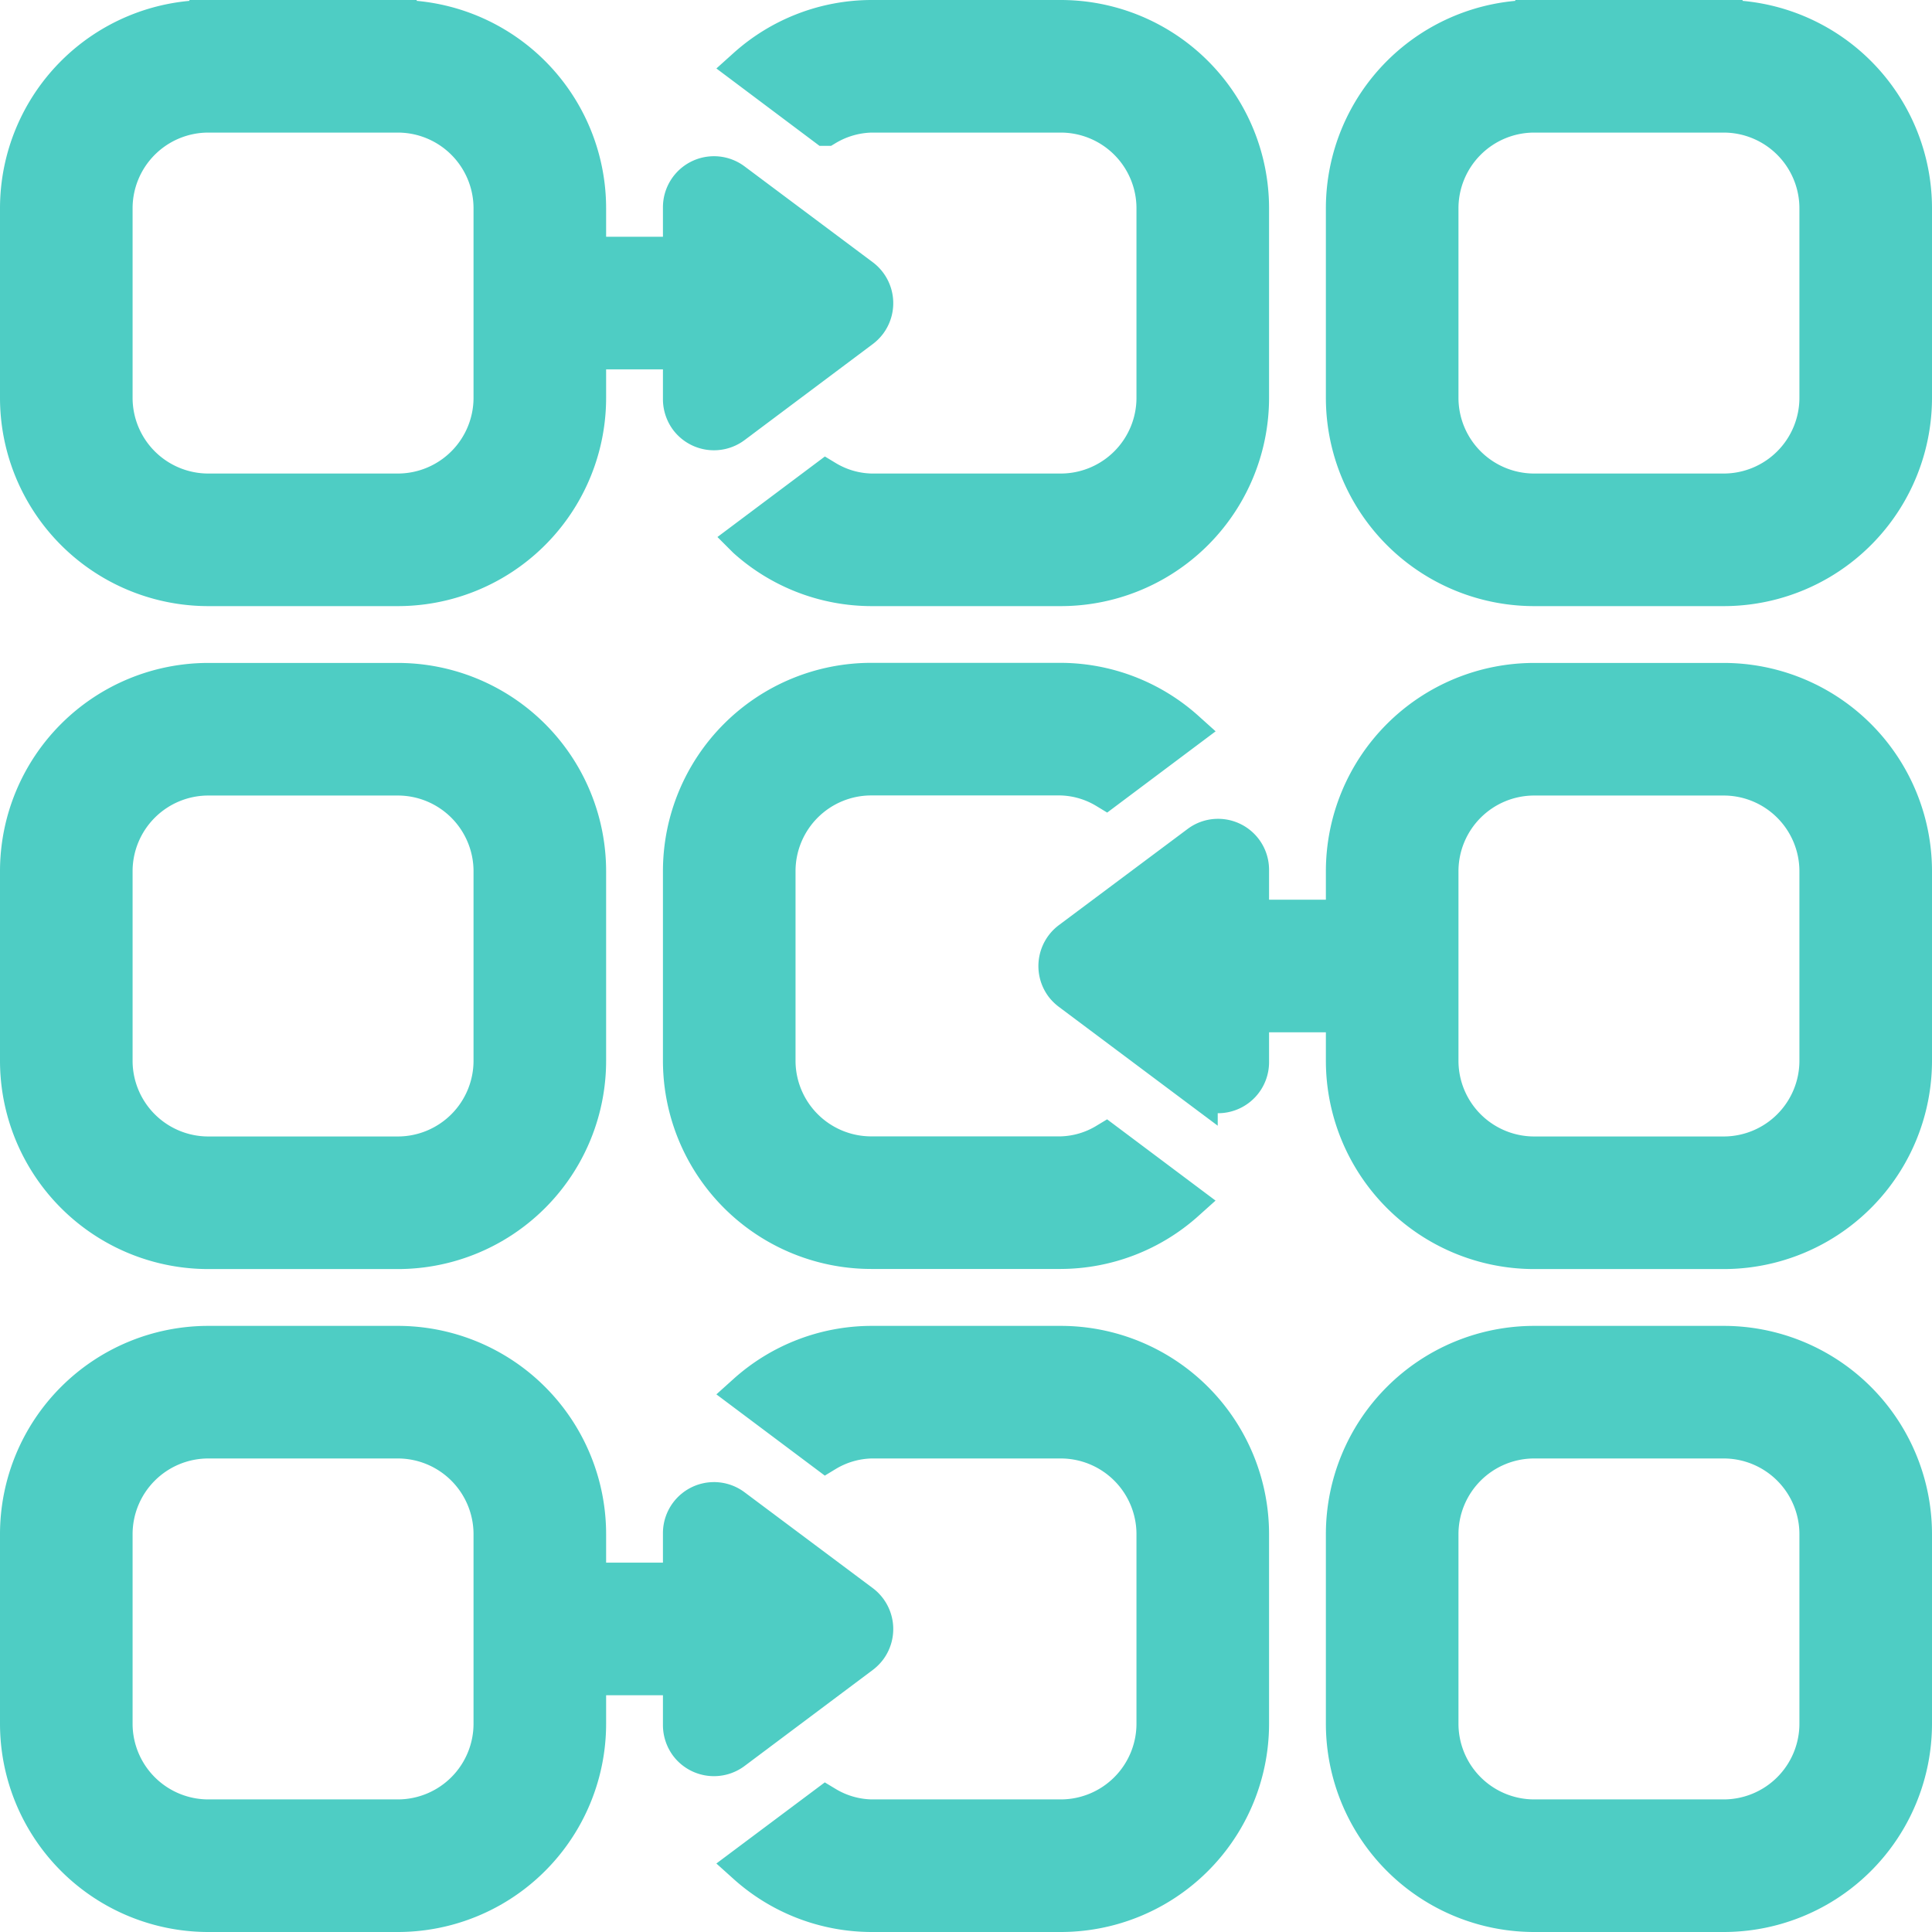 <svg xmlns="http://www.w3.org/2000/svg" width="20.4" height="20.4" viewBox="0 0 20.4 20.4"><defs><style>.a{fill:#4ecdc4;stroke:#4ecdc4;stroke-width:.4px}</style></defs><path class="a" d="M663.166 404.64a1 1 0 011 1v2a1 1 0 01-1 1h-2a1 1 0 01-1-1v-2a1 1 0 011-1h2m0-1h-2a2 2 0 00-2 2v2a2 2 0 002 2h2a2 2 0 002-2v-2a2 2 0 00-2-2zM663.166 411.64a1 1 0 011 1v2a1 1 0 01-1 1h-2a1 1 0 01-1-1v-2a1 1 0 011-1h2m0-1h-2a2 2 0 00-2 2v2a2 2 0 002 2h2a2 2 0 002-2v-2a2 2 0 00-2-2zM649.166 404.64a1 1 0 011 1v2a1 1 0 01-1 1h-2a1 1 0 01-1-1v-2a1 1 0 011-1h2m0-1h-2a2 2 0 00-2 2v2a2 2 0 002 2h2a2 2 0 002-2v-2a2 2 0 00-2-2zM649.166 418.64a1 1 0 011 1v2a1 1 0 01-1 1h-2a1 1 0 01-1-1v-2a1 1 0 011-1h2m0-1h-2a2 2 0 00-2 2v2a2 2 0 002 2h2a2 2 0 002-2v-2a2 2 0 00-2-2zM663.166 418.64a1 1 0 011 1v2a1 1 0 01-1 1h-2a1 1 0 01-1-1v-2a1 1 0 011-1h2m0-1h-2a2 2 0 00-2 2v2a2 2 0 002 2h2a2 2 0 002-2v-2a2 2 0 00-2-2zM649.166 411.64a1 1 0 011 1v2a1 1 0 01-1 1h-2a1 1 0 01-1-1v-2a1 1 0 011-1h2m0-1h-2a2 2 0 00-2 2v2a2 2 0 002 2h2a2 2 0 002-2v-2a2 2 0 00-2-2zM654.063 406.37a.34.34 0 01.067.475.353.353 0 01-.067.067l-1.355 1.015a.34.34 0 01-.475-.068.346.346 0 01-.067-.2v-2.031a.339.339 0 01.542-.271z" transform="translate(-644.966 -403.44)"/><path class="a" transform="translate(6.2 2.7)" d="M0 0H1V1H0z"/><path class="a" d="M654.063,420.37a.34.34,0,0,1,.067.475.353.353,0,0,1-.067.067l-1.355,1.015a.34.34,0,0,1-.475-.068.346.346,0,0,1-.067-.2v-2.031a.339.339,0,0,1,.542-.271Z" transform="translate(-644.966 -403.44)"/><path class="a" transform="translate(6.2 16.7)" d="M0 0H1V1H0z"/><path class="a" d="M656.266,413.369a.34.34,0,0,0-.068.475.361.361,0,0,0,.068.067l1.358,1.016a.339.339,0,0,0,.542-.271v-2.032a.338.338,0,0,0-.34-.338.333.333,0,0,0-.2.067Z" transform="translate(-644.966 -403.44)"/><path class="a" transform="translate(13.2 9.7)" d="M0 0H1V1H0z"/><path class="a" d="M656.166 403.64h-2a1.984 1.984 0 00-1.321.509l.841.631a.977.977 0 01.48-.14h2a1 1 0 011 1v2a1 1 0 01-1 1h-2a.966.966 0 01-.478-.139l-.842.631a1.983 1.983 0 001.32.508h2a2 2 0 002-2v-2A2 2 0 00656.166 403.64zM656.644 415.5a.966.966 0 01-.478.139h-2a1 1 0 01-1-1v-2a1 1 0 011-1h2a.97.97 0 01.479.14l.842-.631a1.986 1.986 0 00-1.321-.509h-2a2 2 0 00-2 2v2a2 2 0 002 2h2a1.987 1.987 0 001.32-.508zM656.166 417.64h-2a1.984 1.984 0 00-1.321.509l.842.631a.97.97 0 01.479-.14h2a1 1 0 011 1v2a1 1 0 01-1 1h-2a.969.969 0 01-.479-.139l-.842.63a1.984 1.984 0 001.321.509h2a2 2 0 002-2v-2A2 2 0 00656.166 417.64z" transform="translate(-644.966 -403.44)"/></svg>